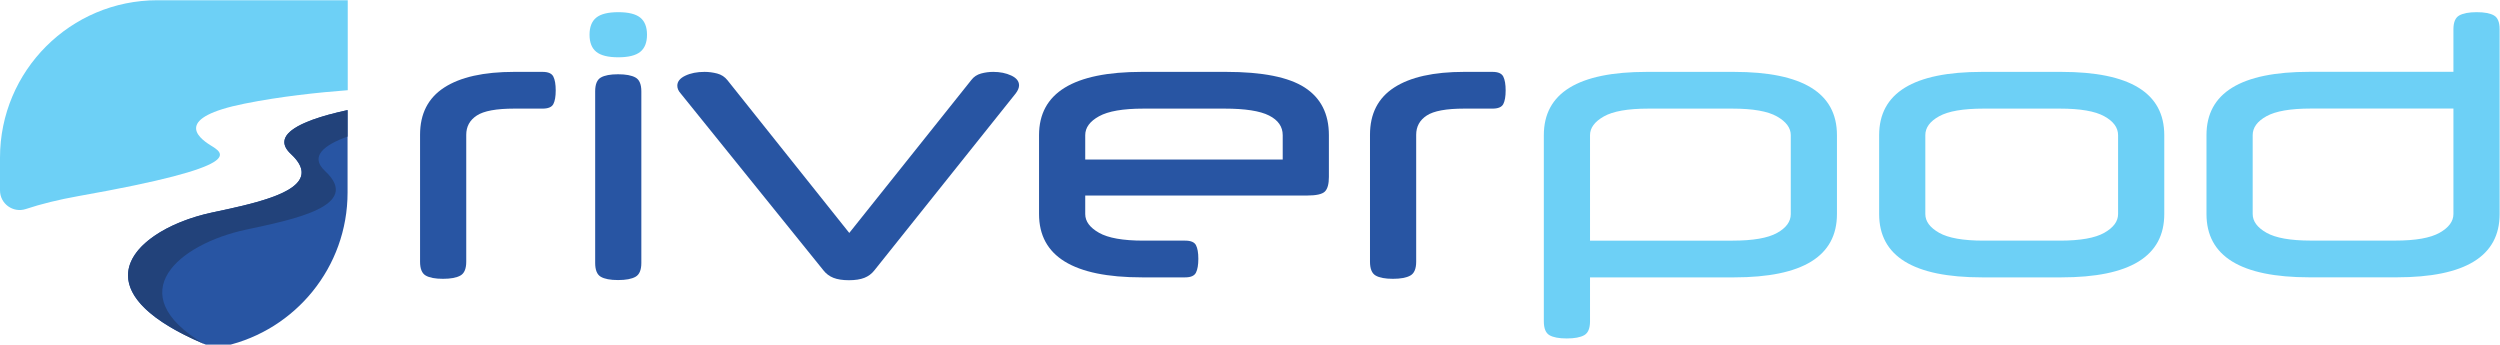 <?xml version="1.0" encoding="UTF-8" standalone="no"?>
<svg
   xmlns:dc="http://purl.org/dc/elements/1.1/"
   xmlns:cc="http://creativecommons.org/ns#"
   xmlns:rdf="http://www.w3.org/1999/02/22-rdf-syntax-ns#"
   xmlns:svg="http://www.w3.org/2000/svg"
   xmlns="http://www.w3.org/2000/svg"
   xmlns:sodipodi="http://sodipodi.sourceforge.net/DTD/sodipodi-0.dtd"
   xmlns:inkscape="http://www.inkscape.org/namespaces/inkscape"
   inkscape:version="1.0beta2 (2b71d25, 2019-12-03)"
   sodipodi:docname="full_logo.svg"
   viewBox="0 0 2274.545 313.549"
   height="313.549"
   width="2274.545"
   xml:space="preserve"
   id="svg905"
   version="1.1"><defs
     id="defs909" /><sodipodi:namedview
     inkscape:current-layer="g913"
     inkscape:window-maximized="1"
     inkscape:window-y="23"
     inkscape:window-x="0"
     inkscape:cy="1946.9259"
     inkscape:cx="-1010.0728"
     inkscape:zoom="0.069853685"
     fit-margin-bottom="0"
     fit-margin-right="0"
     fit-margin-left="0"
     fit-margin-top="0"
     showgrid="false"
     id="namedview907"
     inkscape:window-height="1075"
     inkscape:window-width="1792"
     inkscape:pageshadow="2"
     inkscape:pageopacity="0"
     guidetolerance="10"
     gridtolerance="10"
     objecttolerance="10"
     borderopacity="1"
     inkscape:document-rotation="0"
     bordercolor="#666666"
     pagecolor="#ffffff" /><g
     transform="matrix(1.333,0,0,-1.333,-5.2083264e-4,3893.853)"
     inkscape:label="ink_ext_XXXXXX"
     inkscape:groupmode="layer"
     id="g913"><g
       transform="scale(0.1)"
       id="g915"><g
         transform="scale(1.762)"
         id="g917"><path
           inkscape:connector-curvature="0"
           id="path919"
           style="fill:#2855a3;fill-opacity:1;fill-rule:nonzero;stroke:none"
           d="m 2101.91,16300 c 21.6,0 35.45,-6.1 41.57,-18.3 6.09,-12.2 9.15,-30.1 9.15,-53.5 0,-23.5 -3.06,-41.1 -9.15,-52.9 -6.12,-11.7 -19.97,-17.6 -41.57,-17.6 h -109.88 c -69.51,0 -117.88,-8.9 -145.11,-26.8 -27.25,-17.8 -40.85,-42.7 -40.85,-74.6 v -491.7 c 0,-27.2 -7.53,-45.1 -22.54,-53.5 -15.03,-8.5 -37.57,-12.7 -67.62,-12.7 -30.07,0 -52.37,4.2 -66.91,12.7 -14.58,8.4 -21.84,26.3 -21.84,53.5 v 491.7 c 0,81.7 31.21,142.7 93.68,183.1 62.45,40.4 152.85,60.6 271.19,60.6 h 109.88" /></g><g
         transform="scale(1.787)"
         id="g921"><path
           inkscape:connector-curvature="0"
           id="path923"
           style="fill:#6dd0f6;fill-opacity:1;fill-rule:nonzero;stroke:none"
           d="m 2251.71,16213.9 c 0,29.6 8.56,51.4 25.7,65.3 17.12,13.8 45.15,20.8 84.05,20.8 38.89,0 66.89,-7 84.04,-20.8 17.12,-13.9 25.69,-35.7 25.69,-65.3 0,-29.7 -8.57,-51.4 -25.69,-65.3 -17.15,-13.9 -45.15,-20.9 -84.04,-20.9 -38.9,0 -66.93,7 -84.05,20.9 -17.14,13.9 -25.7,35.6 -25.7,65.3" /></g><g
         transform="scale(1.761)"
         id="g925"><path
           inkscape:connector-curvature="0"
           id="path927"
           style="fill:#2855a3;fill-opacity:1;fill-rule:nonzero;stroke:none"
           d="m 2485.74,15568.7 c 0,-27.3 -7.53,-45.1 -22.55,-53.6 -15.04,-8.5 -37.59,-12.7 -67.64,-12.7 -30.08,0 -52.38,4.2 -66.94,12.7 -14.57,8.5 -21.84,26.3 -21.84,53.6 v 665.1 c 0,27.2 7.27,45.1 21.84,53.5 14.56,8.5 36.86,12.7 66.94,12.7 30.05,0 52.6,-4.2 67.64,-12.7 15.02,-8.4 22.55,-26.3 22.55,-53.5 v -665.1" /></g><g
         transform="scale(1.762)"
         id="g929"><path
           inkscape:connector-curvature="0"
           id="path931"
           style="fill:#2855a3;fill-opacity:1;fill-rule:nonzero;stroke:none"
           d="m 3288.36,15493 c -24.43,0 -44.37,3.1 -59.86,9.2 -15.49,6.1 -28.4,15.7 -38.73,28.9 l -553.45,685.8 c -8.45,9.4 -12.68,19.2 -12.68,29.6 0,15.9 10.32,28.9 30.98,38.7 20.64,9.9 45.53,14.8 74.64,14.8 15.96,0 32.15,-2.1 48.59,-6.3 16.41,-4.3 29.79,-13 40.13,-26.1 l 471.79,-591.5 473.19,592.9 c 9.36,12.2 21.82,20.4 37.31,24.7 15.49,4.2 31.2,6.3 47.18,6.3 26.28,0 49.51,-4.7 69.71,-14.1 20.18,-9.4 30.28,-22.1 30.28,-38 0,-9.4 -4.22,-19.7 -12.67,-31 l -547.83,-685.8 c -10.34,-13.2 -23.24,-22.8 -38.73,-28.9 -15.49,-6.1 -35.45,-9.2 -59.85,-9.2" /></g><g
         transform="scale(1.762)"
         id="g933"><path
           inkscape:connector-curvature="0"
           id="path935"
           style="fill:#2855a3;fill-opacity:1;fill-rule:nonzero;stroke:none"
           d="m 4203.79,15960.5 h 764.97 v 94.4 c 0,32.8 -17.61,58.2 -52.83,76 -35.22,17.9 -92.76,26.8 -172.58,26.8 H 4429.2 c -78.9,0 -136.2,-9.8 -171.87,-29.6 -35.72,-19.7 -53.54,-44.1 -53.54,-73.2 z m 0,-139.5 v -71.8 c 0,-28.2 17.82,-52.4 53.54,-72.6 35.67,-20.2 92.97,-30.3 171.87,-30.3 h 162.01 c 21.58,0 35.43,-5.9 41.55,-17.6 6.1,-11.7 9.16,-29.3 9.16,-52.8 0,-23.5 -3.06,-41.4 -9.16,-53.5 -6.12,-12.3 -19.97,-18.4 -41.55,-18.4 h -167.65 c -265.8,0 -398.69,81.7 -398.69,245.2 v 305.7 c 0,163.4 132.89,245.1 398.69,245.1 h 325.42 c 140.89,0 242.53,-20.2 305.01,-60.6 62.46,-40.4 93.68,-101.9 93.68,-184.5 v -162 c 0,-27.3 -5.16,-46.1 -15.49,-56.4 -10.35,-10.3 -33.34,-15.5 -69.03,-15.5 h -859.36" /></g><g
         transform="scale(1.762)"
         id="g937"><path
           inkscape:connector-curvature="0"
           id="path939"
           style="fill:#2855a3;fill-opacity:1;fill-rule:nonzero;stroke:none"
           d="m 5781.6,16300 c 21.63,0 35.48,-6.1 41.61,-18.3 6.07,-12.2 9.13,-30.1 9.13,-53.5 0,-23.5 -3.06,-41.1 -9.13,-52.9 -6.13,-11.7 -19.98,-17.6 -41.61,-17.6 h -109.87 c -69.51,0 -117.88,-8.9 -145.11,-26.8 -27.24,-17.8 -40.84,-42.7 -40.84,-74.6 v -491.7 c 0,-27.2 -7.53,-45.1 -22.54,-53.5 -15.04,-8.5 -37.58,-12.7 -67.63,-12.7 -30.07,0 -52.37,4.2 -66.91,12.7 -14.58,8.4 -21.84,26.3 -21.84,53.5 v 491.7 c 0,81.7 31.22,142.7 93.68,183.1 62.45,40.4 152.85,60.6 271.19,60.6 h 109.87" /></g><g
         transform="scale(1.762)"
         id="g941"><path
           inkscape:connector-curvature="0"
           id="path943"
           style="fill:#6dd0f6;fill-opacity:1;fill-rule:nonzero;stroke:none"
           d="m 6711.42,15646.3 c 78.89,0 136.16,9.9 171.87,29.6 35.64,19.7 53.52,44.1 53.52,73.3 v 305.7 c 0,28.1 -17.88,52.3 -53.52,72.5 -35.71,20.2 -92.98,30.3 -171.87,30.3 h -326.87 c -78.9,0 -136.17,-10.1 -171.87,-30.3 -35.7,-20.2 -53.52,-44.4 -53.52,-72.5 v -408.6 z m -552.26,-312.7 c 0,-27.3 -7.55,-45.1 -22.53,-53.6 -15.04,-8.4 -37.58,-12.6 -67.66,-12.6 -30.03,0 -52.33,4.2 -66.92,12.6 -14.53,8.5 -21.79,26.3 -21.79,53.6 v 721.3 c 0,163.4 132.87,245.1 398.67,245.1 h 338.11 c 265.74,0 398.67,-81.7 398.67,-245.1 v -305.7 c 0,-163.5 -132.93,-245.2 -398.67,-245.2 h -557.88 v -170.4" /></g><g
         transform="scale(1.762)"
         id="g945"><path
           inkscape:connector-curvature="0"
           id="path947"
           style="fill:#6dd0f6;fill-opacity:1;fill-rule:nonzero;stroke:none"
           d="m 8204.68,16054.9 c 0,29.1 -17.82,53.5 -53.52,73.2 -35.7,19.8 -92.97,29.6 -171.87,29.6 h -295.82 c -78.9,0 -136.22,-9.8 -171.87,-29.6 -35.7,-19.7 -53.58,-44.1 -53.58,-73.2 v -305.7 c 0,-28.2 17.88,-52.4 53.58,-72.6 35.65,-20.2 92.97,-30.3 171.87,-30.3 h 295.82 c 78.9,0 136.17,10.1 171.87,30.3 35.7,20.2 53.52,44.4 53.52,72.6 z m -925.56,0 c 0,163.4 132.93,245.1 398.67,245.1 h 307.12 c 265.8,0 398.68,-81.7 398.68,-245.1 v -305.7 c 0,-163.5 -132.88,-245.2 -398.68,-245.2 h -307.12 c -265.74,0 -398.67,81.7 -398.67,245.2 v 305.7" /></g><g
         transform="scale(1.787)"
         id="g949"><path
           inkscape:connector-curvature="0"
           id="path951"
           style="fill:#6dd0f6;fill-opacity:1;fill-rule:nonzero;stroke:none"
           d="m 8826.23,15931.9 c -77.79,0 -134.31,-9.7 -169.46,-29.2 -35.2,-19.4 -52.77,-43.5 -52.77,-72.2 V 15529 c 0,-27.7 17.57,-51.6 52.77,-71.5 35.15,-19.9 91.67,-29.9 169.46,-29.9 h 322.25 c 77.79,0 134.26,10 169.46,29.9 35.21,19.9 52.78,43.8 52.78,71.5 v 402.9 z m 544.49,302.8 c 0,26.9 7.44,44.5 22.27,52.8 14.78,8.3 37,12.5 66.66,12.5 29.61,0 51.6,-4.2 65.98,-12.5 14.33,-8.3 21.55,-25.9 21.55,-52.8 V 15529 c 0,-161.1 -131.07,-241.7 -393.16,-241.7 h -333.38 c -262.03,0 -393.1,80.6 -393.1,241.7 v 301.5 c 0,161.1 131.07,241.7 393.1,241.7 h 550.08 v 162.5" /></g><g
         transform="scale(1.746)"
         id="g953"><path
           inkscape:connector-curvature="0"
           id="path955"
           style="fill:#2855a3;fill-opacity:1;fill-rule:nonzero;stroke:none"
           d="m 796.624,15386.3 0.394,-0.1 c 26.374,-11.2 55.667,-14.4 83.58,-8.1 273.722,62.3 478.112,307.2 478.112,599.9 v 322 c -24.06,-5.2 -49,-11.1 -73.28,-17.8 h -0.23 c -119.27,-32.8 -223.63,-83.5 -148,-153.8 146.89,-136.4 -124.74,-189.4 -310.064,-229.2 -289.555,-62.2 -546.818,-293.1 -30.512,-512.9" /></g><g
         transform="scale(1.792)"
         id="g957"><path
           inkscape:connector-curvature="0"
           id="path959"
           style="fill:#6dd0f6;fill-opacity:1;fill-rule:nonzero;stroke:none"
           d="m 0.002,15700.2 v -124.4 c 0,-51.1 49.971,-87 98.484,-71 57.603,19.1 124.251,35.7 201.148,49.4 650.618,115.3 550.957,162.8 501.125,194 -49.832,31.2 -135.812,104.5 130.931,158 137,27.6 283.13,42.8 392.78,51.1 V 16300 H 599.809 C 268.544,16300 0.002,16031.5 0.002,15700.2" /></g><g
         transform="scale(1.746)"
         id="g961"><path
           inkscape:connector-curvature="0"
           id="path963"
           style="fill:#c4c2c1;fill-opacity:1;fill-rule:nonzero;stroke:none"
           d="m 1285.43,16282.2 c 29.54,8.4 73.28,17.8 73.28,17.8 -24.06,-5.2 -49,-11.1 -73.28,-17.8" /></g><g
         transform="scale(1.746)"
         id="g965"><path
           inkscape:connector-curvature="0"
           id="path967"
           style="fill:#22427a;fill-opacity:1;fill-rule:nonzero;stroke:none"
           d="m 796.624,15386.3 c -215.295,91.6 -296.082,185.2 -296.104,267.7 -0.034,115.3 157.805,208.9 326.616,245.2 148.406,31.9 352.154,72.2 352.014,157 -0.03,21.1 -12.69,45 -41.95,72.2 -17.88,16.6 -25.7,32.1 -25.64,46.6 0.17,46.6 82.56,82.2 173.64,107.2 h 0.23 v 0 c 24.28,6.7 49.22,12.6 73.28,17.8 v 0 -103.5 c -89.99,-32.3 -150.35,-77 -87.87,-134.9 146.9,-136.5 -124.74,-189.4 -310.059,-229.2 -260.265,-56 -494.479,-248.2 -164.157,-446.1" /></g></g></g></svg>
